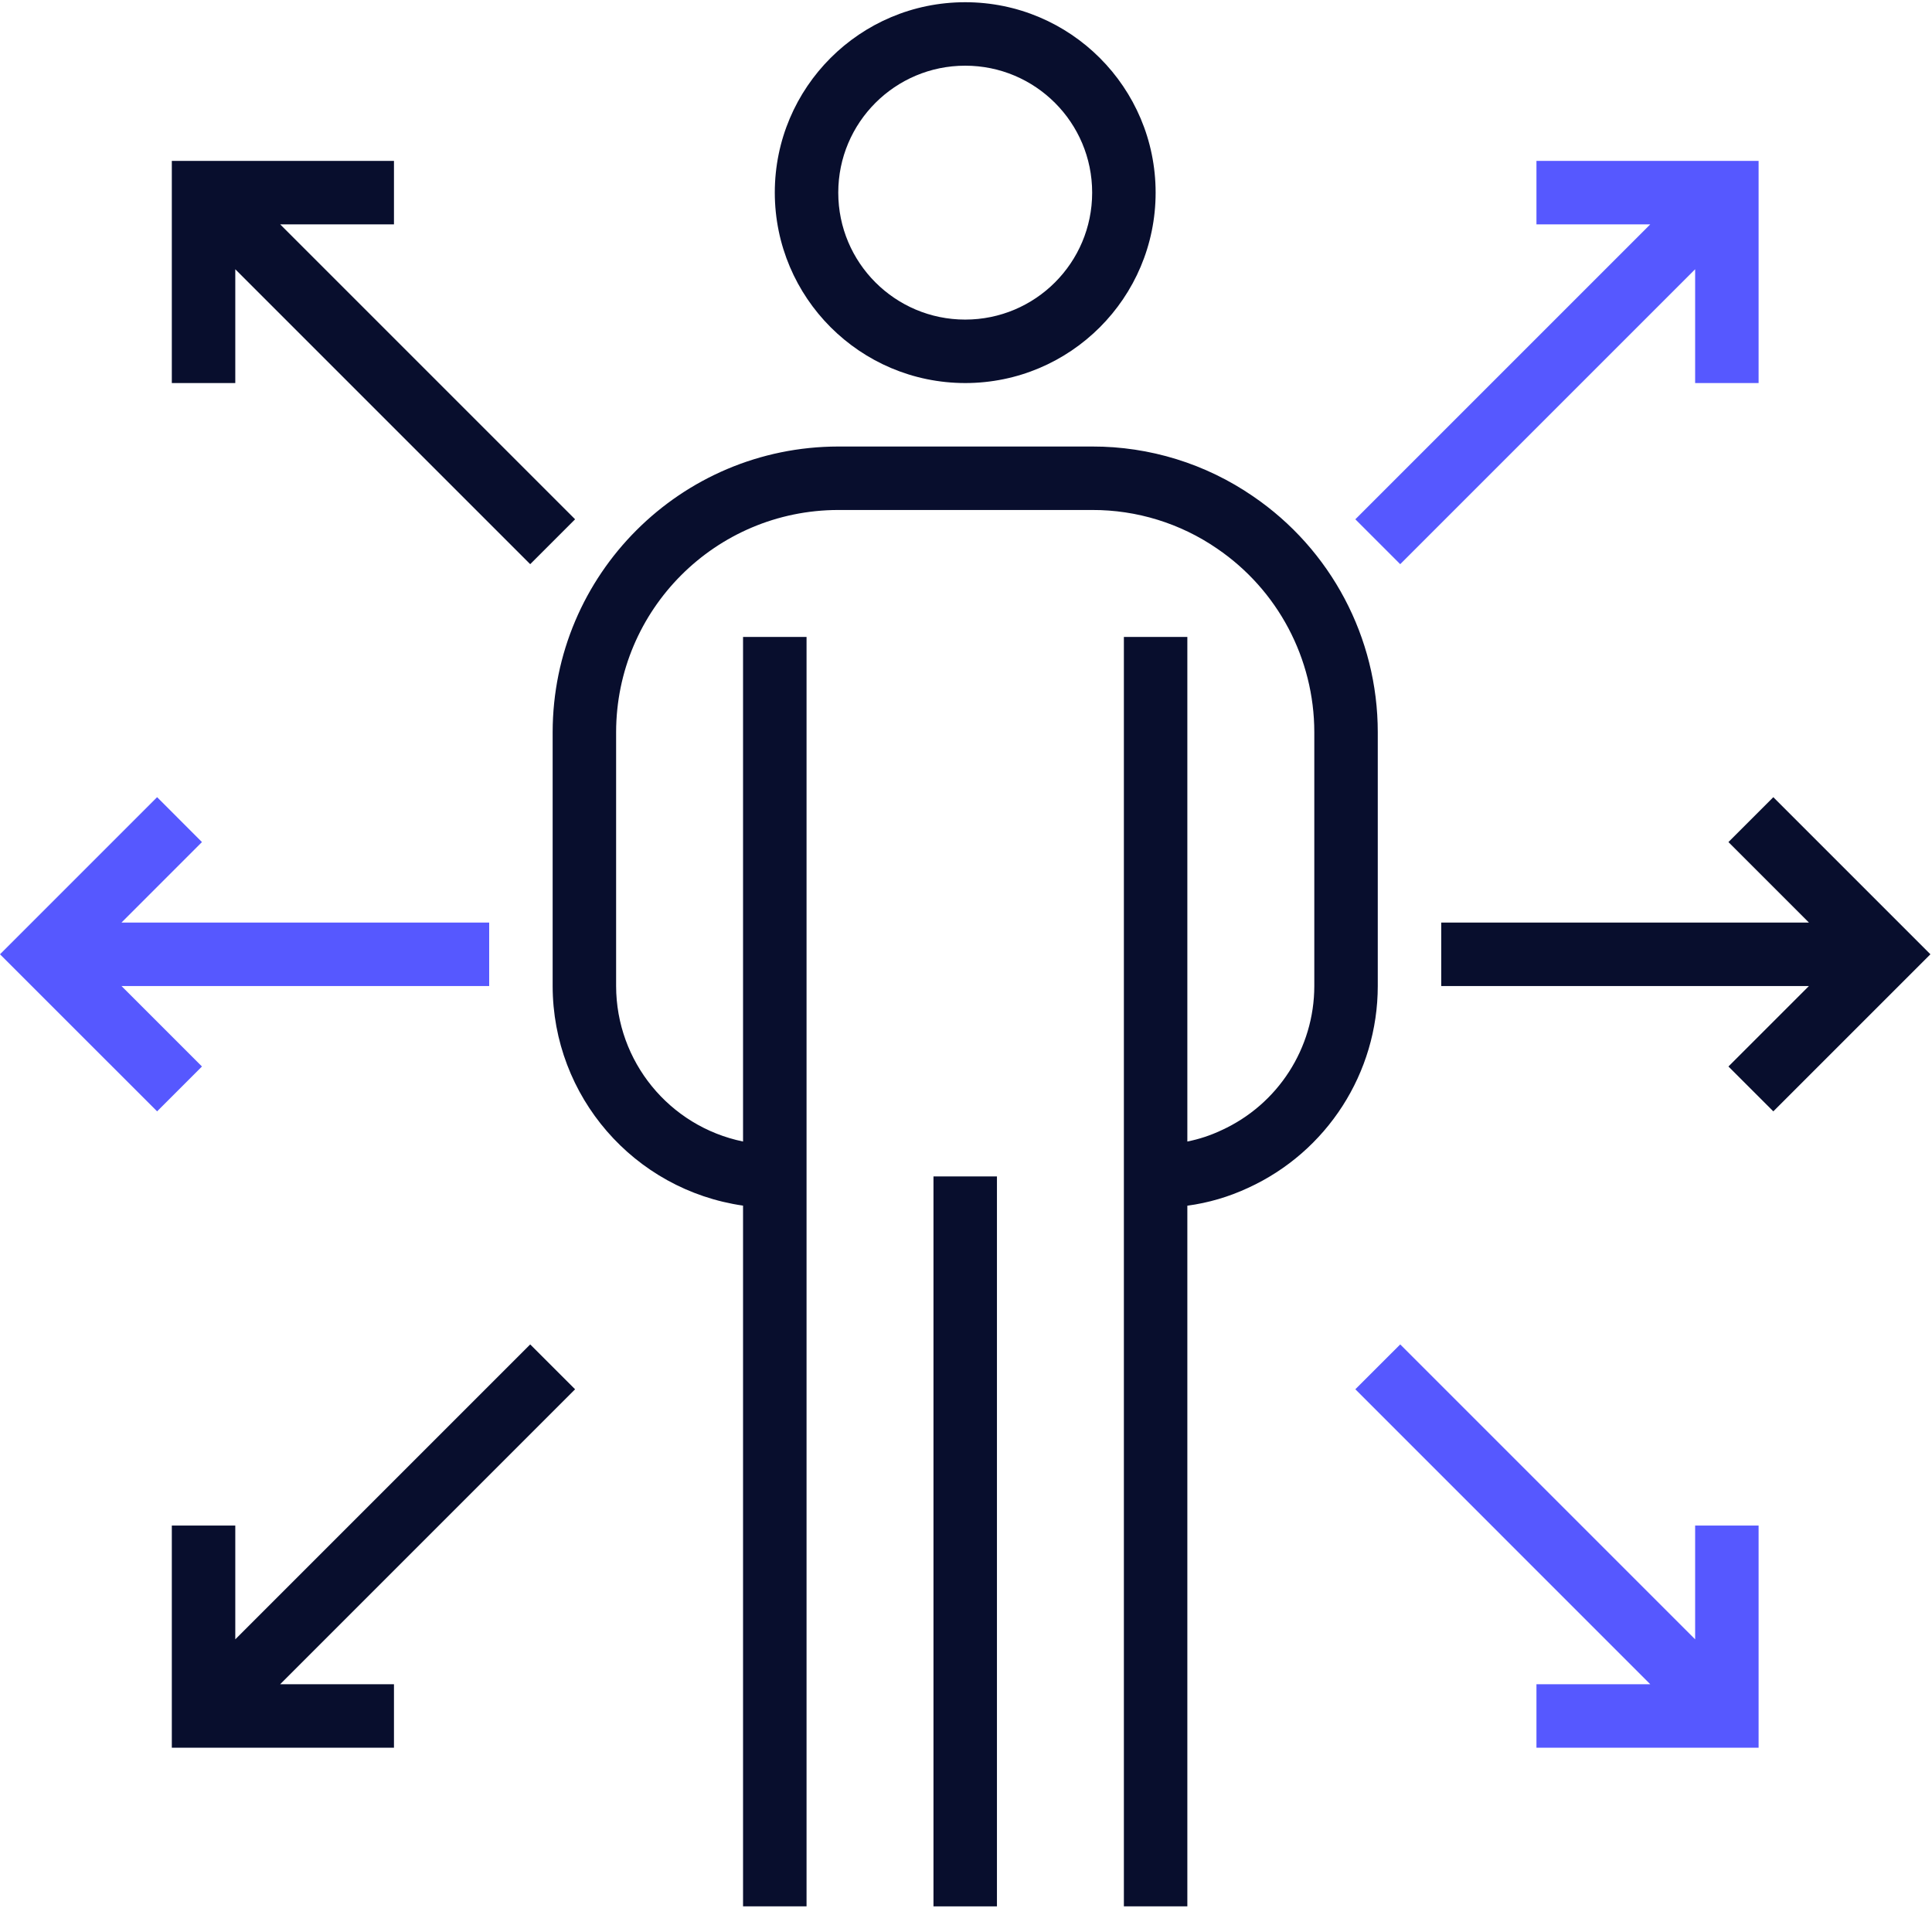 <svg width="60" height="60" viewBox="0 0 60 60" fill="none" xmlns="http://www.w3.org/2000/svg">
<path fill-rule="evenodd" clip-rule="evenodd" d="M35.889 5.982C35.889 9.248 33.241 11.896 29.975 11.896C26.711 11.893 24.066 9.247 24.062 5.982C24.062 2.716 26.709 0.069 29.975 0.069C33.241 0.069 35.889 2.716 35.889 5.982ZM33.918 5.982C33.918 3.805 32.153 2.04 29.975 2.04C27.798 2.04 26.033 3.805 26.033 5.982C26.033 8.16 27.798 9.925 29.975 9.925C32.153 9.925 33.918 8.16 33.918 5.982Z" fill="#080E2D"/>
<path d="M42.788 22.737C42.787 19.804 41.336 17.062 38.912 15.411C37.442 14.4 35.7 13.863 33.918 13.867H26.033C21.137 13.873 17.169 17.841 17.163 22.737V30.622C17.167 34.048 19.685 36.953 23.076 37.442V59.204H25.048V19.78H23.076V35.451C20.783 34.979 19.137 32.962 19.134 30.622V22.737C19.139 18.929 22.224 15.843 26.033 15.838H33.918C35.303 15.834 36.657 16.252 37.798 17.037C39.685 18.321 40.814 20.455 40.817 22.737V30.622C40.815 32.552 39.687 34.302 37.931 35.102C37.594 35.261 37.24 35.378 36.874 35.451V19.78H34.903V59.204H36.874V37.444C37.527 37.356 38.161 37.17 38.758 36.892C41.212 35.77 42.787 33.32 42.788 30.622V22.737Z" fill="#080E2D"/>
<path d="M28.99 36.535H30.961V59.204H28.99V36.535Z" fill="#080E2D"/>
<path d="M3.773 30.622H15.192V28.651H3.773L6.272 26.151L4.879 24.757L0 29.636L4.879 34.514L6.272 33.121L3.773 30.622Z" fill="#5658FF"/>
<path d="M55.072 24.757L53.678 26.151L56.178 28.651H44.759V30.622H56.178L53.678 33.121L55.072 34.514L59.951 29.636L55.072 24.757Z" fill="#080E2D"/>
<path d="M7.307 8.362L16.466 17.521L17.86 16.127L8.701 6.968H12.235V4.997H5.336V11.896H7.307V8.362Z" fill="#080E2D"/>
<path d="M43.485 17.521L52.644 8.362V11.896H54.615V4.997H47.716V6.968H51.25L42.091 16.127L43.485 17.521Z" fill="#5658FF"/>
<path d="M16.466 41.752L7.307 50.911V47.377H5.336V54.276H12.235V52.305H8.701L17.86 43.145L16.466 41.752Z" fill="#080E2D"/>
<path d="M52.644 50.911L43.485 41.752L42.091 43.145L51.25 52.305H47.716V54.276H54.615V47.377H52.644V50.911Z" fill="#5658FF"/>
</svg>
